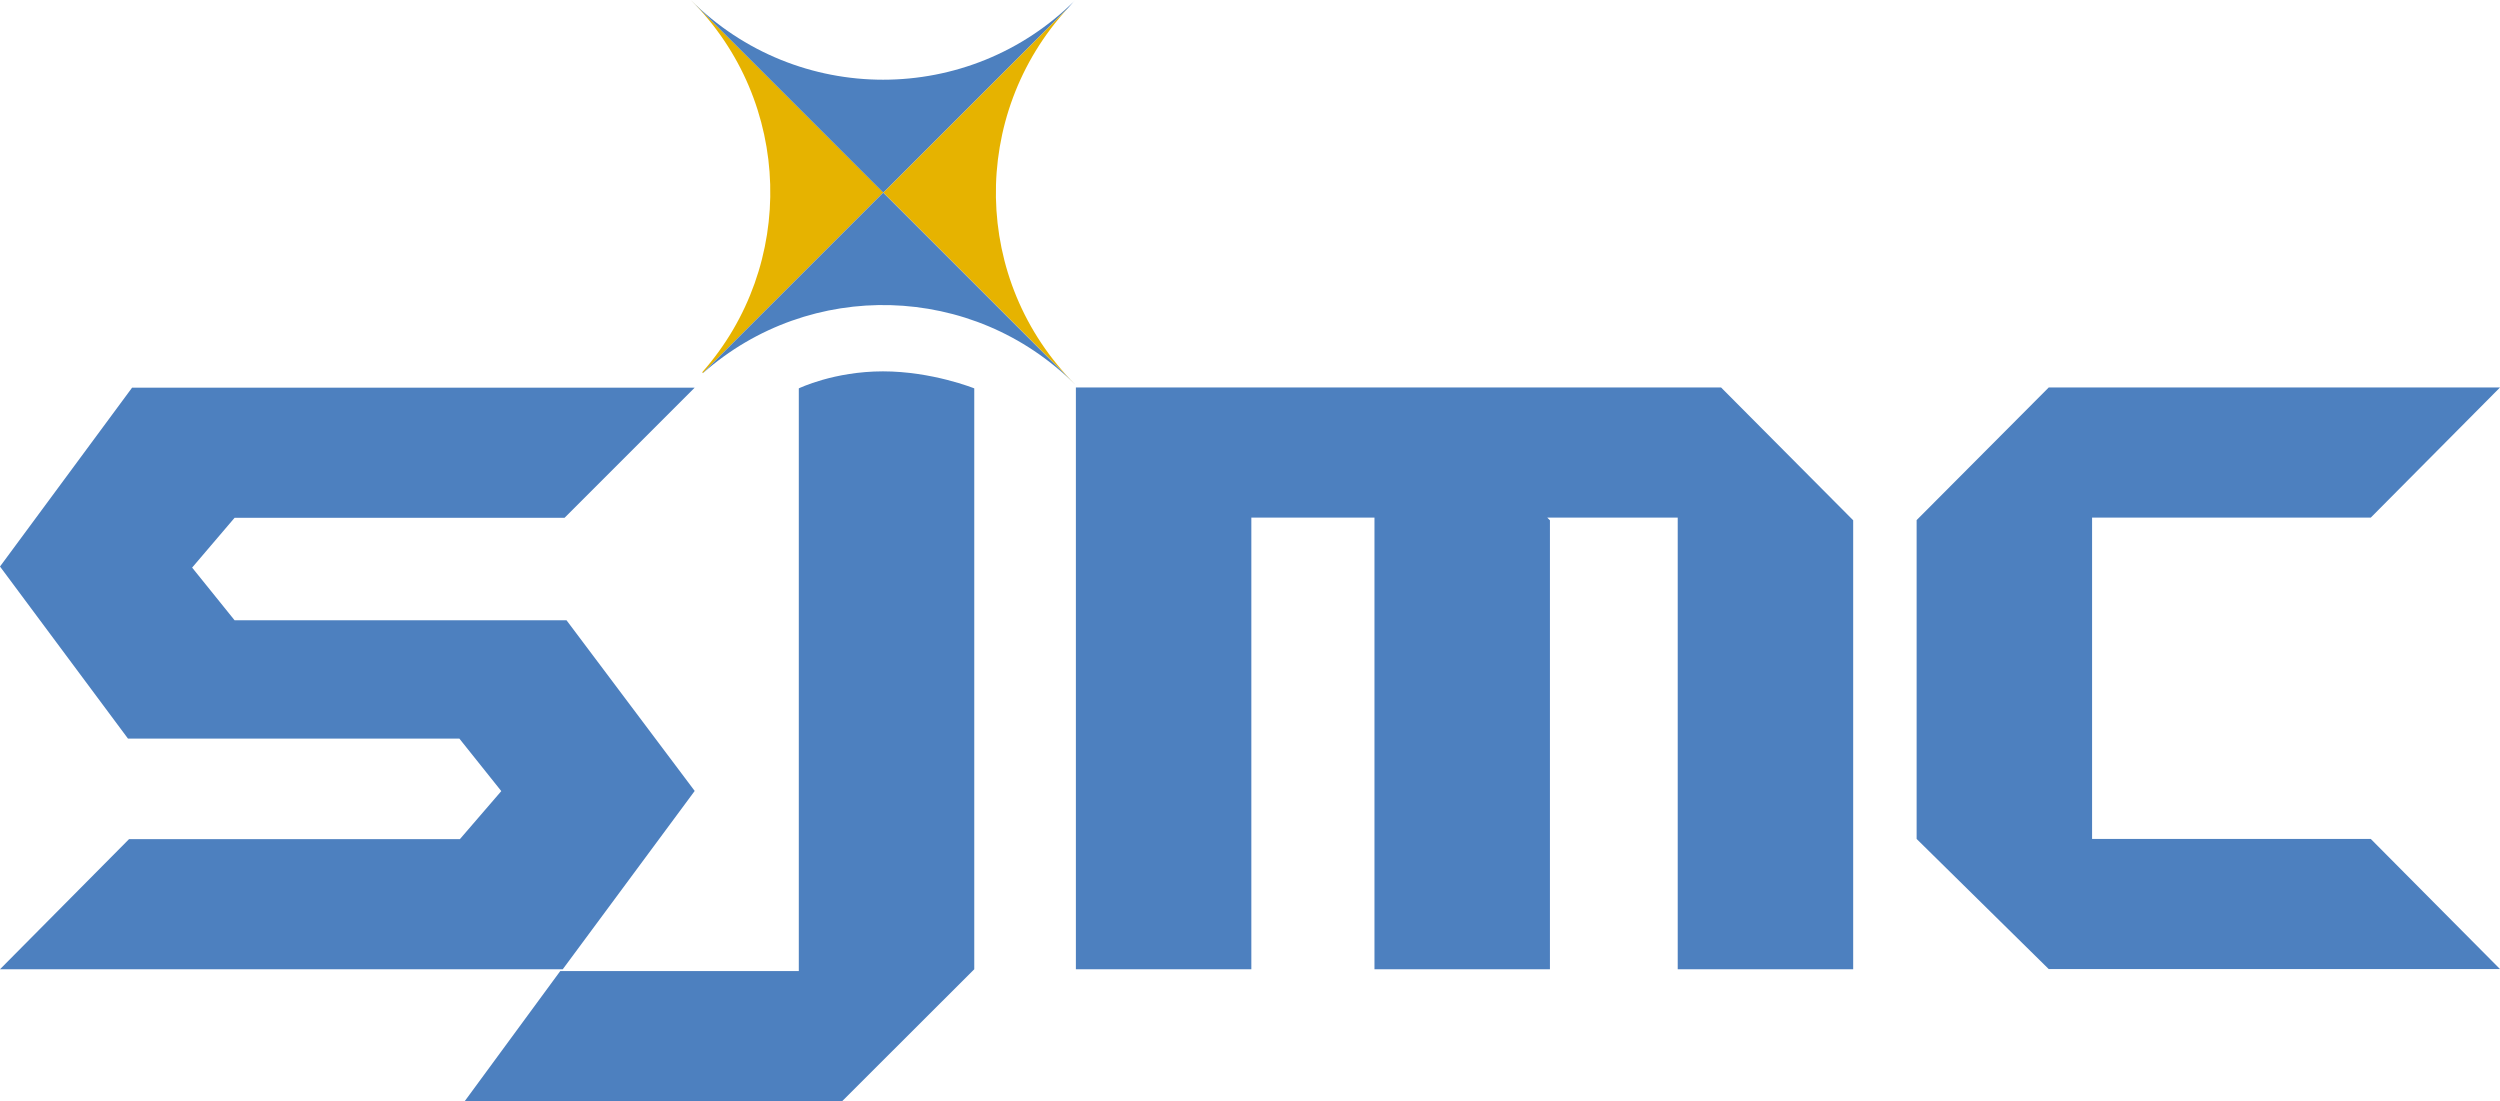 <svg xmlns="http://www.w3.org/2000/svg" id="Layer_1" data-name="Layer 1" viewBox="0 0 139.49 61.44"><g><path d="M38.77,44.12l-7.37,9.96H0l7.2-7.26h18.46l2.31-2.68-2.34-2.93H7.14L0,31.61l7.37-9.98h31.39l-7.26,7.26H13.09l-2.37,2.78,2.37,2.94h18.52l7.15,9.52Z" style="fill: #4d80bf;"></path><path d="M139.49,21.62l-7.21,7.26h-15.55v17.93h15.55l7.21,7.26h-25.18l-7.37-7.26v-17.79l7.37-7.4h25.18Z" style="fill: #4d80bf;"></path></g><polygon points="96.03 21.62 60.03 21.62 60.03 54.08 69.82 54.08 69.82 28.88 76.69 28.88 76.69 54.08 86.48 54.08 86.48 29.03 86.33 28.88 93.61 28.88 93.61 54.08 103.4 54.08 103.4 29.03 96.03 21.62" style="fill: #4d80bf;"></polygon><path d="M49.27,20.72c-2.75,0-4.7.95-4.7.95v32.51h-13.31l-5.33,7.26h21.06l7.37-7.36V21.67s-2.35-.95-5.1-.95Z" style="fill: #4d80bf;"></path><g><path d="M38.54,0c5.7,5.7,5.91,14.81.64,20.77l.04.04,10.07-10.07L38.54,0Z" style="fill: #e6b300;"></path><path d="M59.59.45c.14-.15.26-.31.41-.45-5.92,5.93-15.53,5.93-21.46,0l10.75,10.75L59.59.45Z" style="fill: #4d80bf;"></path><path d="M59.59.45l-10.3,10.3,10.71,10.71c-5.78-5.78-5.9-15.05-.41-21.01Z" style="fill: #e6b300;"></path><path d="M39.22,20.82c5.96-5.27,15.07-5.06,20.77.64l-10.71-10.71-10.07,10.07Z" style="fill: #4d80bf;"></path></g></svg>